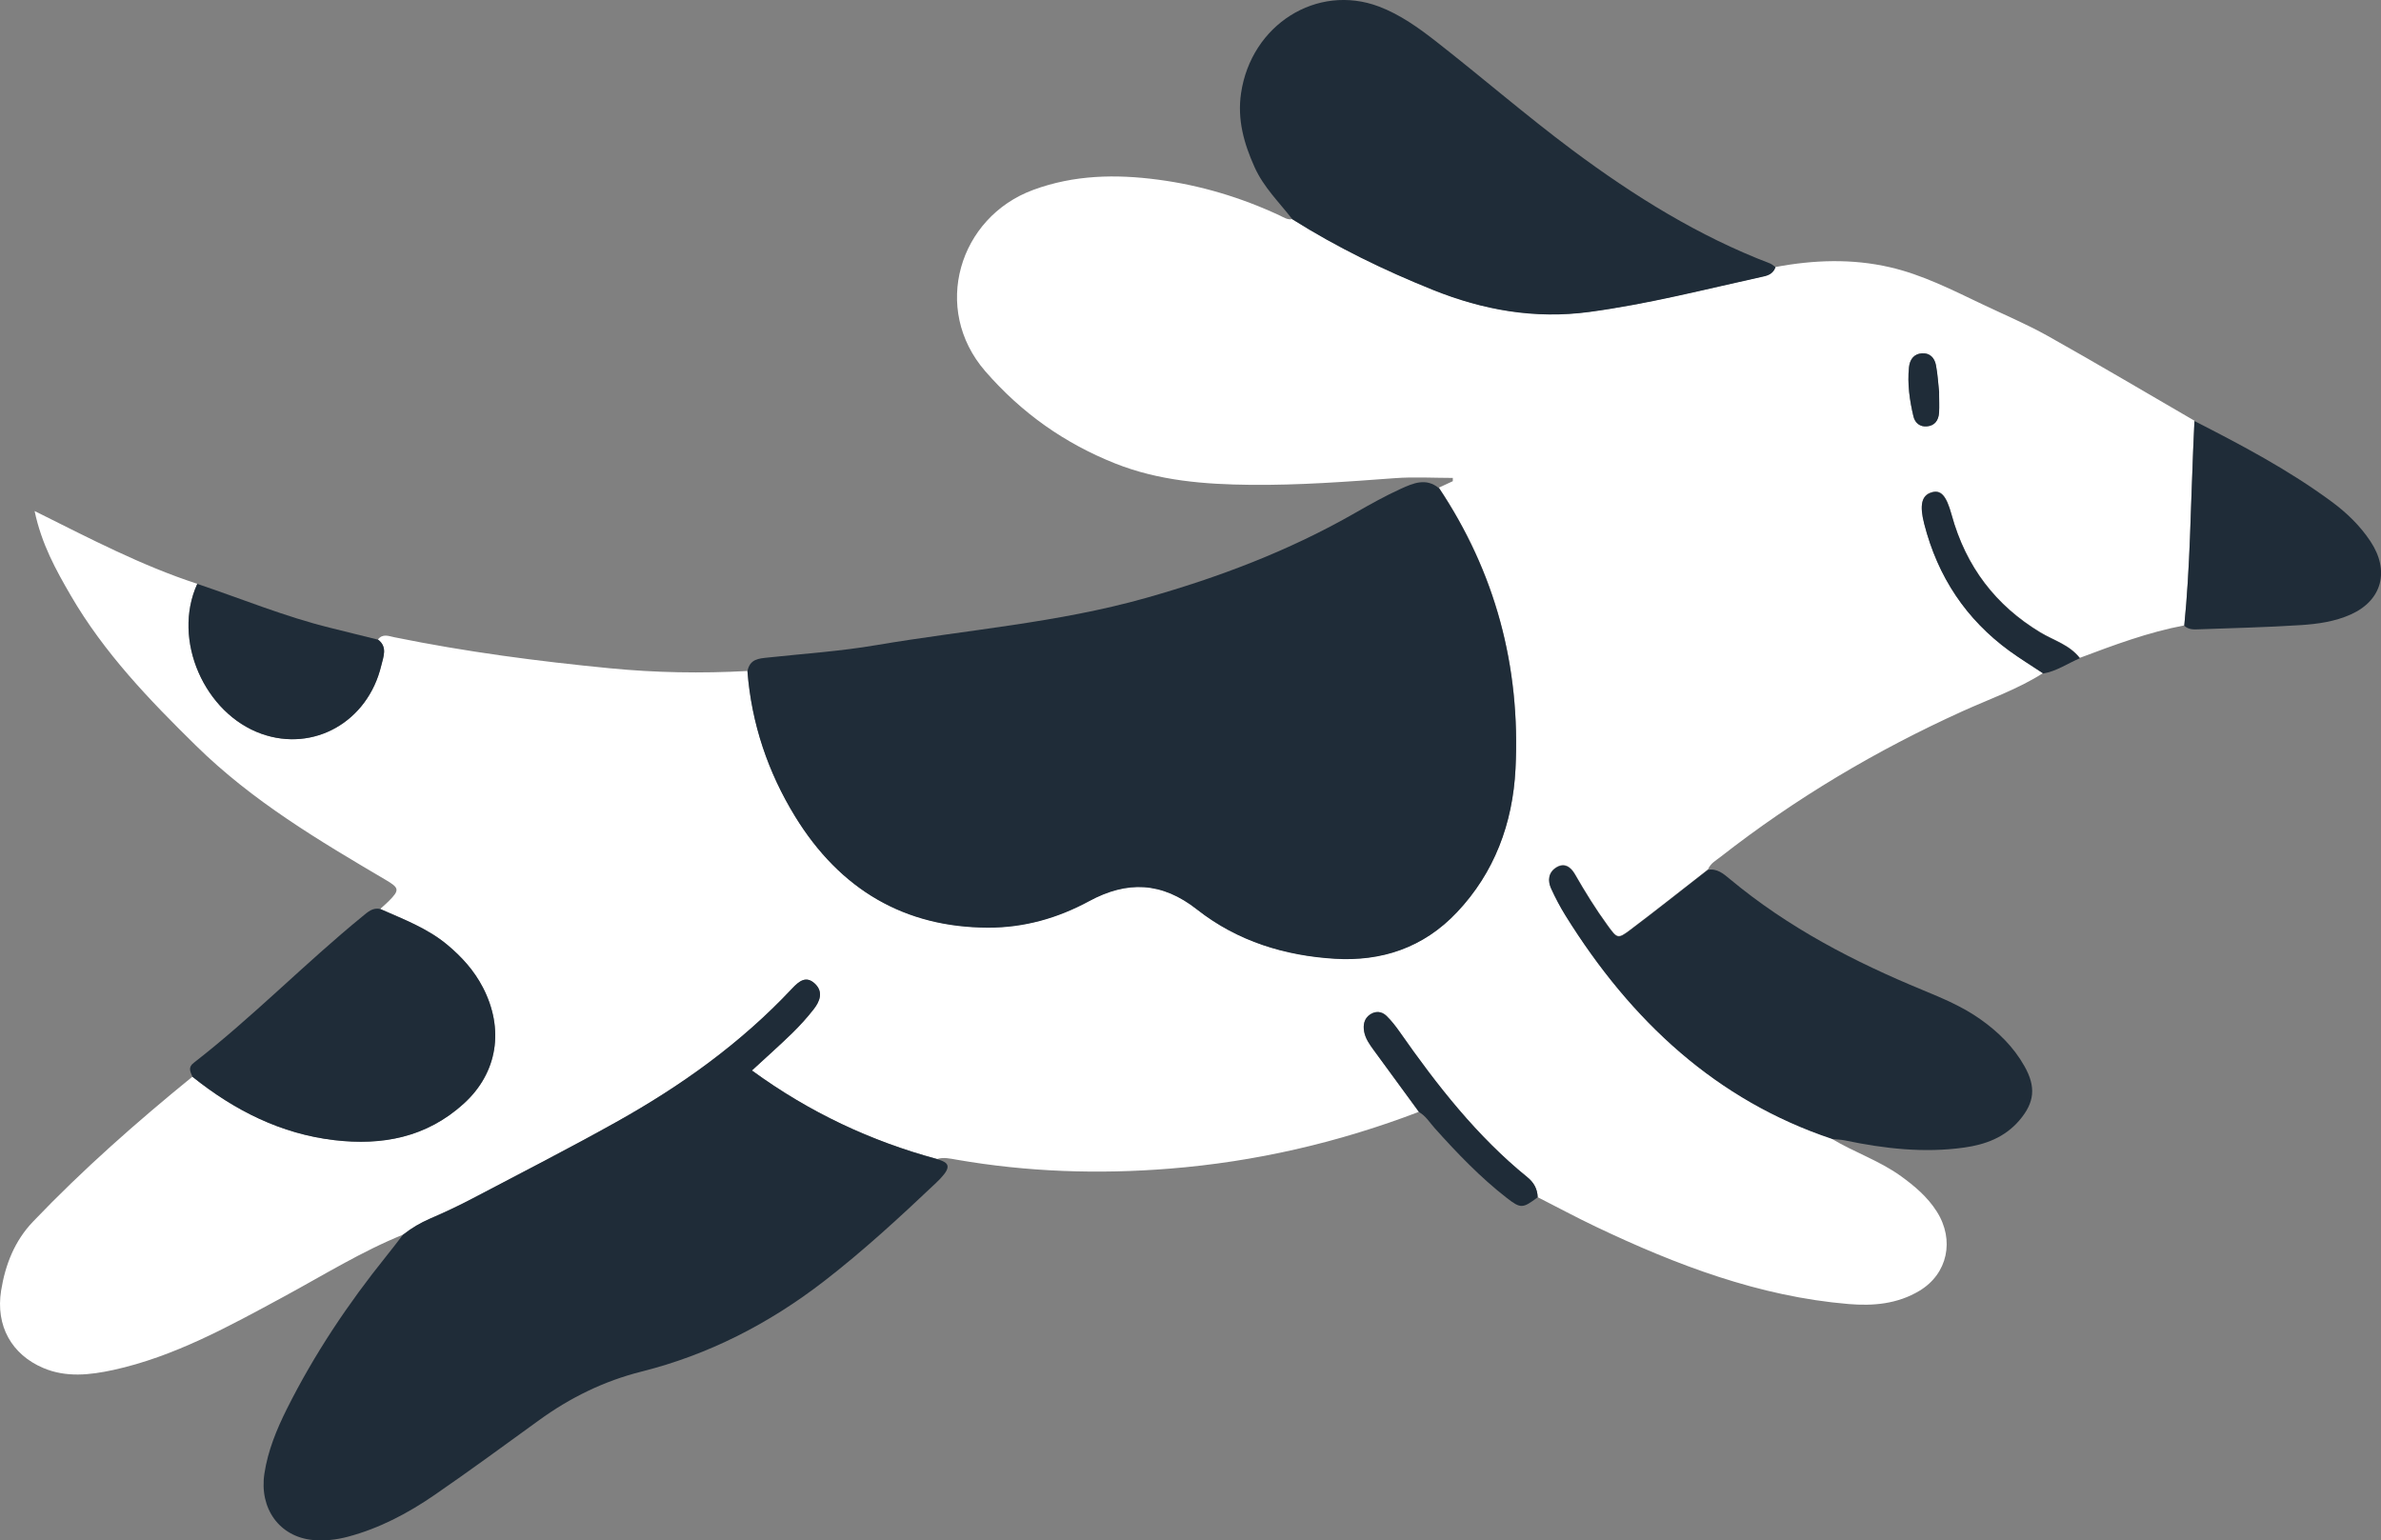 <?xml version="1.0" encoding="UTF-8"?><svg id="uuid-fa6a4977-7b6a-460b-856f-f4558d38798c" xmlns="http://www.w3.org/2000/svg" viewBox="0 0 299.31 193.64"><rect x="0" y="0" width="299.31" height="193.64" fill="#808080" stroke="none"/><defs><style>.uuid-f121897e-078e-4170-aba6-19bca1b8b4cb{fill:#1f2c38;}.uuid-f121897e-078e-4170-aba6-19bca1b8b4cb,.uuid-a3e1e5ed-8256-475f-9e5a-724f5c8c1c52{stroke-width:0px;}.uuid-a3e1e5ed-8256-475f-9e5a-724f5c8c1c52{fill:#fff;}</style></defs><path class="uuid-a3e1e5ed-8256-475f-9e5a-724f5c8c1c52" d="M230.29,143.17c2.83,1.7,5.97,2.73,8.68,4.69,1.71,1.24,3.32,2.59,4.49,4.43,2.29,3.59,1.37,7.85-2.16,9.97-2.79,1.68-5.84,1.93-8.93,1.67-11.19-.94-21.6-4.88-31.76-9.72-2.46-1.17-4.87-2.47-7.31-3.71-.04-1.07-.5-1.87-1.3-2.52-6.31-5.12-11.34-11.54-16.05-18.27-.5-.71-1.04-1.41-1.66-2.01-.6-.58-1.38-.64-2.08-.16-.7.49-.88,1.26-.73,2.11.16.92.68,1.64,1.2,2.34,1.89,2.6,3.79,5.19,5.69,7.78-10.15,3.88-20.59,6.28-31.33,7.14-8.96.72-17.88.42-26.76-1.12-.83-.14-1.65-.35-2.49-.09-8.28-2.24-15.99-5.83-23.26-11.13,1.85-1.71,3.49-3.16,5.06-4.69.96-.94,1.88-1.95,2.71-3.02.75-.97,1.24-2.16.15-3.2-1.1-1.04-1.98-.34-2.87.61-6.49,6.91-14.02,12.27-22.08,16.77-5.96,3.32-12.02,6.43-18.05,9.6-1.76.92-3.56,1.77-5.37,2.55-1.21.52-2.33,1.18-3.37,2-5.23,2.11-10.06,5.12-15.03,7.81-6.9,3.73-13.78,7.55-21.44,9.22-2.92.63-5.91.98-8.8-.25-3.97-1.68-6.01-5.3-5.3-9.73.53-3.28,1.7-6.26,4.03-8.69,6.28-6.57,13.04-12.52,20.02-18.2,5.32,4.27,11.18,7.19,17.84,7.97,5.95.7,11.56-.31,16.28-4.6,4.25-3.87,5.1-9.37,2.39-14.6-1.11-2.13-2.65-3.83-4.44-5.33-2.54-2.13-5.54-3.23-8.46-4.53.35-.32.72-.63,1.06-.97,1.42-1.42,1.32-1.68-.39-2.69-8.37-4.93-16.73-9.88-23.85-16.88-5.84-5.74-11.52-11.62-15.74-18.89-1.85-3.19-3.65-6.42-4.53-10.59,6.93,3.45,13.47,6.88,20.45,9.15-3.22,7.06.94,16.31,8.07,18.85,6.56,2.33,13.37-1.49,15.06-8.59.26-1.09.82-2.34-.42-3.26.61-.78,1.36-.42,2.07-.28,8.97,1.83,18.02,3.02,27.1,3.9,5.74.56,11.52.66,17.28.34.52,6.63,2.61,12.73,5.97,18.22,5.69,9.3,13.85,13.99,24.29,14.01,4.49.01,8.72-1.18,12.67-3.32,4.8-2.6,9.15-2.45,13.6,1.05,5.1,4.01,11.06,5.81,17.31,6.18,5.8.35,11.1-1.33,15.36-5.85,4.68-4.95,7-11.11,7.35-18.02.65-12.94-2.57-24.75-9.63-35.32.58-.27,1.17-.54,1.75-.81,0-.14,0-.28,0-.41-2.43,0-4.87-.15-7.28.03-6.04.45-12.08.9-18.13.84-5.78-.06-11.54-.5-17.04-2.69-6.28-2.5-11.71-6.28-16.33-11.6-6.79-7.83-3.32-19.35,6.04-22.79,5.12-1.89,10.38-1.99,15.71-1.28,5.3.7,10.38,2.22,15.27,4.5.51.24.98.58,1.58.45,5.62,3.54,11.55,6.41,17.63,8.86,6.34,2.55,12.85,3.71,19.7,2.79,7.4-.99,14.62-2.85,21.9-4.46.66-.15,1.24-.41,1.5-1.16,4.81-.9,9.62-1.08,14.42.03,4.03.93,7.73,2.81,11.47,4.59,2.8,1.34,5.67,2.54,8.38,4.06,6.18,3.46,12.28,7.09,18.41,10.64-.05,1.2-.11,2.39-.16,3.59-.32,7.38-.38,14.78-1.12,22.14-4.51.85-8.82,2.46-13.13,4.08-1.31-1.69-3.3-2.21-4.99-3.24-5.55-3.36-9.32-8.2-11.13-14.78-.68-2.48-1.38-3.19-2.58-2.79-1.18.39-1.46,1.58-.87,3.89,1.72,6.75,5.32,12.06,10.7,15.99,1.38,1.01,2.84,1.9,4.26,2.84-3.21,2.05-6.77,3.27-10.18,4.82-10.76,4.88-20.91,10.89-30.35,18.27-.58.46-1.28.81-1.6,1.59-3.25,2.53-6.47,5.09-9.75,7.56-1.59,1.2-1.66,1.12-2.87-.55-1.5-2.05-2.84-4.22-4.11-6.44-.54-.93-1.34-1.48-2.36-.83-.97.61-1.08,1.62-.62,2.63.53,1.16,1.13,2.3,1.8,3.38,8.28,13.32,19.04,23.25,33.5,28.07ZM243.76,49.35c-.12-1.08-.18-2.27-.4-3.43-.18-.96-.78-1.58-1.78-1.5-.99.07-1.51.78-1.61,1.74-.22,2.09.08,4.16.56,6.19.2.83.83,1.33,1.68,1.25.98-.08,1.49-.74,1.54-1.76.05-.79,0-1.59,0-2.49Z"/><path class="uuid-f121897e-078e-4170-aba6-19bca1b8b4cb" d="M180.88,61.34c7.05,10.57,10.27,22.38,9.63,35.32-.35,6.91-2.67,13.06-7.35,18.02-4.26,4.52-9.56,6.2-15.36,5.85-6.24-.38-12.21-2.17-17.31-6.18-4.44-3.5-8.8-3.65-13.6-1.05-3.95,2.14-8.18,3.33-12.67,3.32-10.44-.03-18.59-4.71-24.29-14.01-3.36-5.49-5.46-11.59-5.97-18.22.29-1.55,1.42-1.61,2.57-1.73,4.54-.49,9.12-.79,13.62-1.56,11.31-1.92,22.79-2.79,33.9-5.93,9.1-2.57,17.96-5.91,26.3-10.69,1.89-1.08,3.79-2.15,5.76-3.04,1.52-.69,3.16-1.41,4.76-.08Z"/><path class="uuid-f121897e-078e-4170-aba6-19bca1b8b4cb" d="M50.7,155.19c1.04-.82,2.16-1.48,3.37-2,1.82-.78,3.62-1.63,5.37-2.55,6.03-3.17,12.1-6.27,18.05-9.6,8.06-4.5,15.6-9.86,22.08-16.77.89-.95,1.77-1.65,2.87-.61,1.1,1.04.61,2.23-.15,3.2-.83,1.07-1.75,2.08-2.71,3.02-1.57,1.53-3.21,2.98-5.06,4.69,7.27,5.3,14.98,8.89,23.26,11.13.92.31,1.95.58.89,1.93-.3.38-.64.73-.99,1.06-4.55,4.31-9.15,8.55-14.08,12.36-6.97,5.39-14.59,9.27-22.95,11.37-4.7,1.18-8.98,3.27-12.95,6.16-4.33,3.14-8.64,6.3-13.04,9.33-3.38,2.33-6.97,4.22-10.92,5.27-1.47.39-2.94.55-4.44.41-4.16-.41-6.73-3.94-6.06-8.35.44-2.9,1.54-5.55,2.82-8.12,3.46-6.91,7.7-13.24,12.47-19.17.73-.91,1.44-1.84,2.15-2.76Z"/><path class="uuid-f121897e-078e-4170-aba6-19bca1b8b4cb" d="M223.19,33.6c-.26.75-.84,1.02-1.5,1.16-7.28,1.6-14.5,3.47-21.9,4.46-6.85.92-13.36-.23-19.7-2.79-6.09-2.45-12.01-5.32-17.63-8.86-1.65-2.14-3.61-4.01-4.76-6.58-1.32-2.94-2.18-5.95-1.69-9.27,1.27-8.62,9.54-13.83,17.33-10.9,2.67,1.01,5,2.68,7.26,4.45,5.73,4.48,11.25,9.26,17.08,13.61,7.77,5.79,15.89,10.83,24.83,14.24.25.1.47.31.7.48Z"/><path class="uuid-f121897e-078e-4170-aba6-19bca1b8b4cb" d="M230.29,143.17c-14.46-4.83-25.22-14.75-33.5-28.07-.67-1.08-1.27-2.22-1.8-3.38-.46-1-.34-2.01.62-2.63,1.02-.65,1.83-.1,2.36.83,1.28,2.22,2.62,4.39,4.11,6.44,1.22,1.67,1.28,1.74,2.87.55,3.28-2.47,6.5-5.04,9.75-7.56,1.14-.21,1.95.48,2.76,1.16,7.35,6.12,15.61,10.39,24.24,13.95,2.51,1.04,5.03,2.09,7.29,3.7,2.2,1.56,4.12,3.43,5.5,5.87,1.47,2.61,1.28,4.56-.63,6.8-1.86,2.18-4.32,3.06-6.95,3.43-5.04.71-10.03.14-14.99-.9-.54-.11-1.1-.12-1.65-.18Z"/><path class="uuid-f121897e-078e-4170-aba6-19bca1b8b4cb" d="M47.8,114.27c2.92,1.3,5.91,2.4,8.46,4.53,1.79,1.5,3.33,3.19,4.44,5.33,2.71,5.23,1.86,10.73-2.39,14.6-4.72,4.3-10.32,5.3-16.28,4.6-6.66-.78-12.52-3.7-17.84-7.97-.25-.61-.6-1.17.16-1.75,7.38-5.72,13.97-12.5,21.21-18.41.66-.54,1.3-1.16,2.24-.92Z"/><path class="uuid-f121897e-078e-4170-aba6-19bca1b8b4cb" d="M274.58,78.66c.74-7.36.8-14.76,1.12-22.14.05-1.2.1-2.39.16-3.59,5.94,3.03,11.85,6.15,17.28,10.16,1.84,1.36,3.52,2.97,4.83,4.94,2.48,3.72,1.47,7.45-2.45,9.21-2,.9-4.14,1.2-6.26,1.34-4.27.28-8.54.37-12.82.53-.65.03-1.31.06-1.85-.44Z"/><path class="uuid-f121897e-078e-4170-aba6-19bca1b8b4cb" d="M47.51,80.4c1.24.92.68,2.17.42,3.26-1.69,7.1-8.5,10.92-15.06,8.59-7.13-2.53-11.29-11.78-8.07-18.85,5.57,1.87,11.03,4.13,16.74,5.53,1.99.49,3.98.98,5.97,1.48Z"/><path class="uuid-f121897e-078e-4170-aba6-19bca1b8b4cb" d="M178.37,139.78c-1.9-2.59-3.8-5.18-5.69-7.78-.51-.71-1.04-1.43-1.2-2.34-.15-.85.03-1.63.73-2.11.7-.48,1.47-.43,2.08.16.62.6,1.16,1.3,1.66,2.01,4.71,6.74,9.74,13.16,16.05,18.27.8.65,1.26,1.44,1.3,2.52-1.87,1.4-2.12,1.46-3.88.09-3.31-2.57-6.23-5.61-9.06-8.77-.64-.71-1.14-1.57-2-2.04Z"/><path class="uuid-f121897e-078e-4170-aba6-19bca1b8b4cb" d="M256.84,84.66c-1.42-.94-2.88-1.84-4.26-2.84-5.38-3.93-8.98-9.24-10.7-15.99-.59-2.31-.31-3.5.87-3.89,1.2-.4,1.9.31,2.58,2.79,1.81,6.58,5.58,11.42,11.13,14.78,1.69,1.02,3.67,1.55,4.99,3.24-1.53.65-2.94,1.64-4.61,1.92Z"/><path class="uuid-f121897e-078e-4170-aba6-19bca1b8b4cb" d="M243.76,49.35c0,.9.04,1.7,0,2.49-.06,1.02-.56,1.68-1.54,1.76-.85.07-1.48-.42-1.68-1.25-.48-2.02-.78-4.09-.56-6.19.1-.96.61-1.67,1.61-1.74,1-.07,1.6.55,1.78,1.5.22,1.16.28,2.35.4,3.43Z"/></svg>